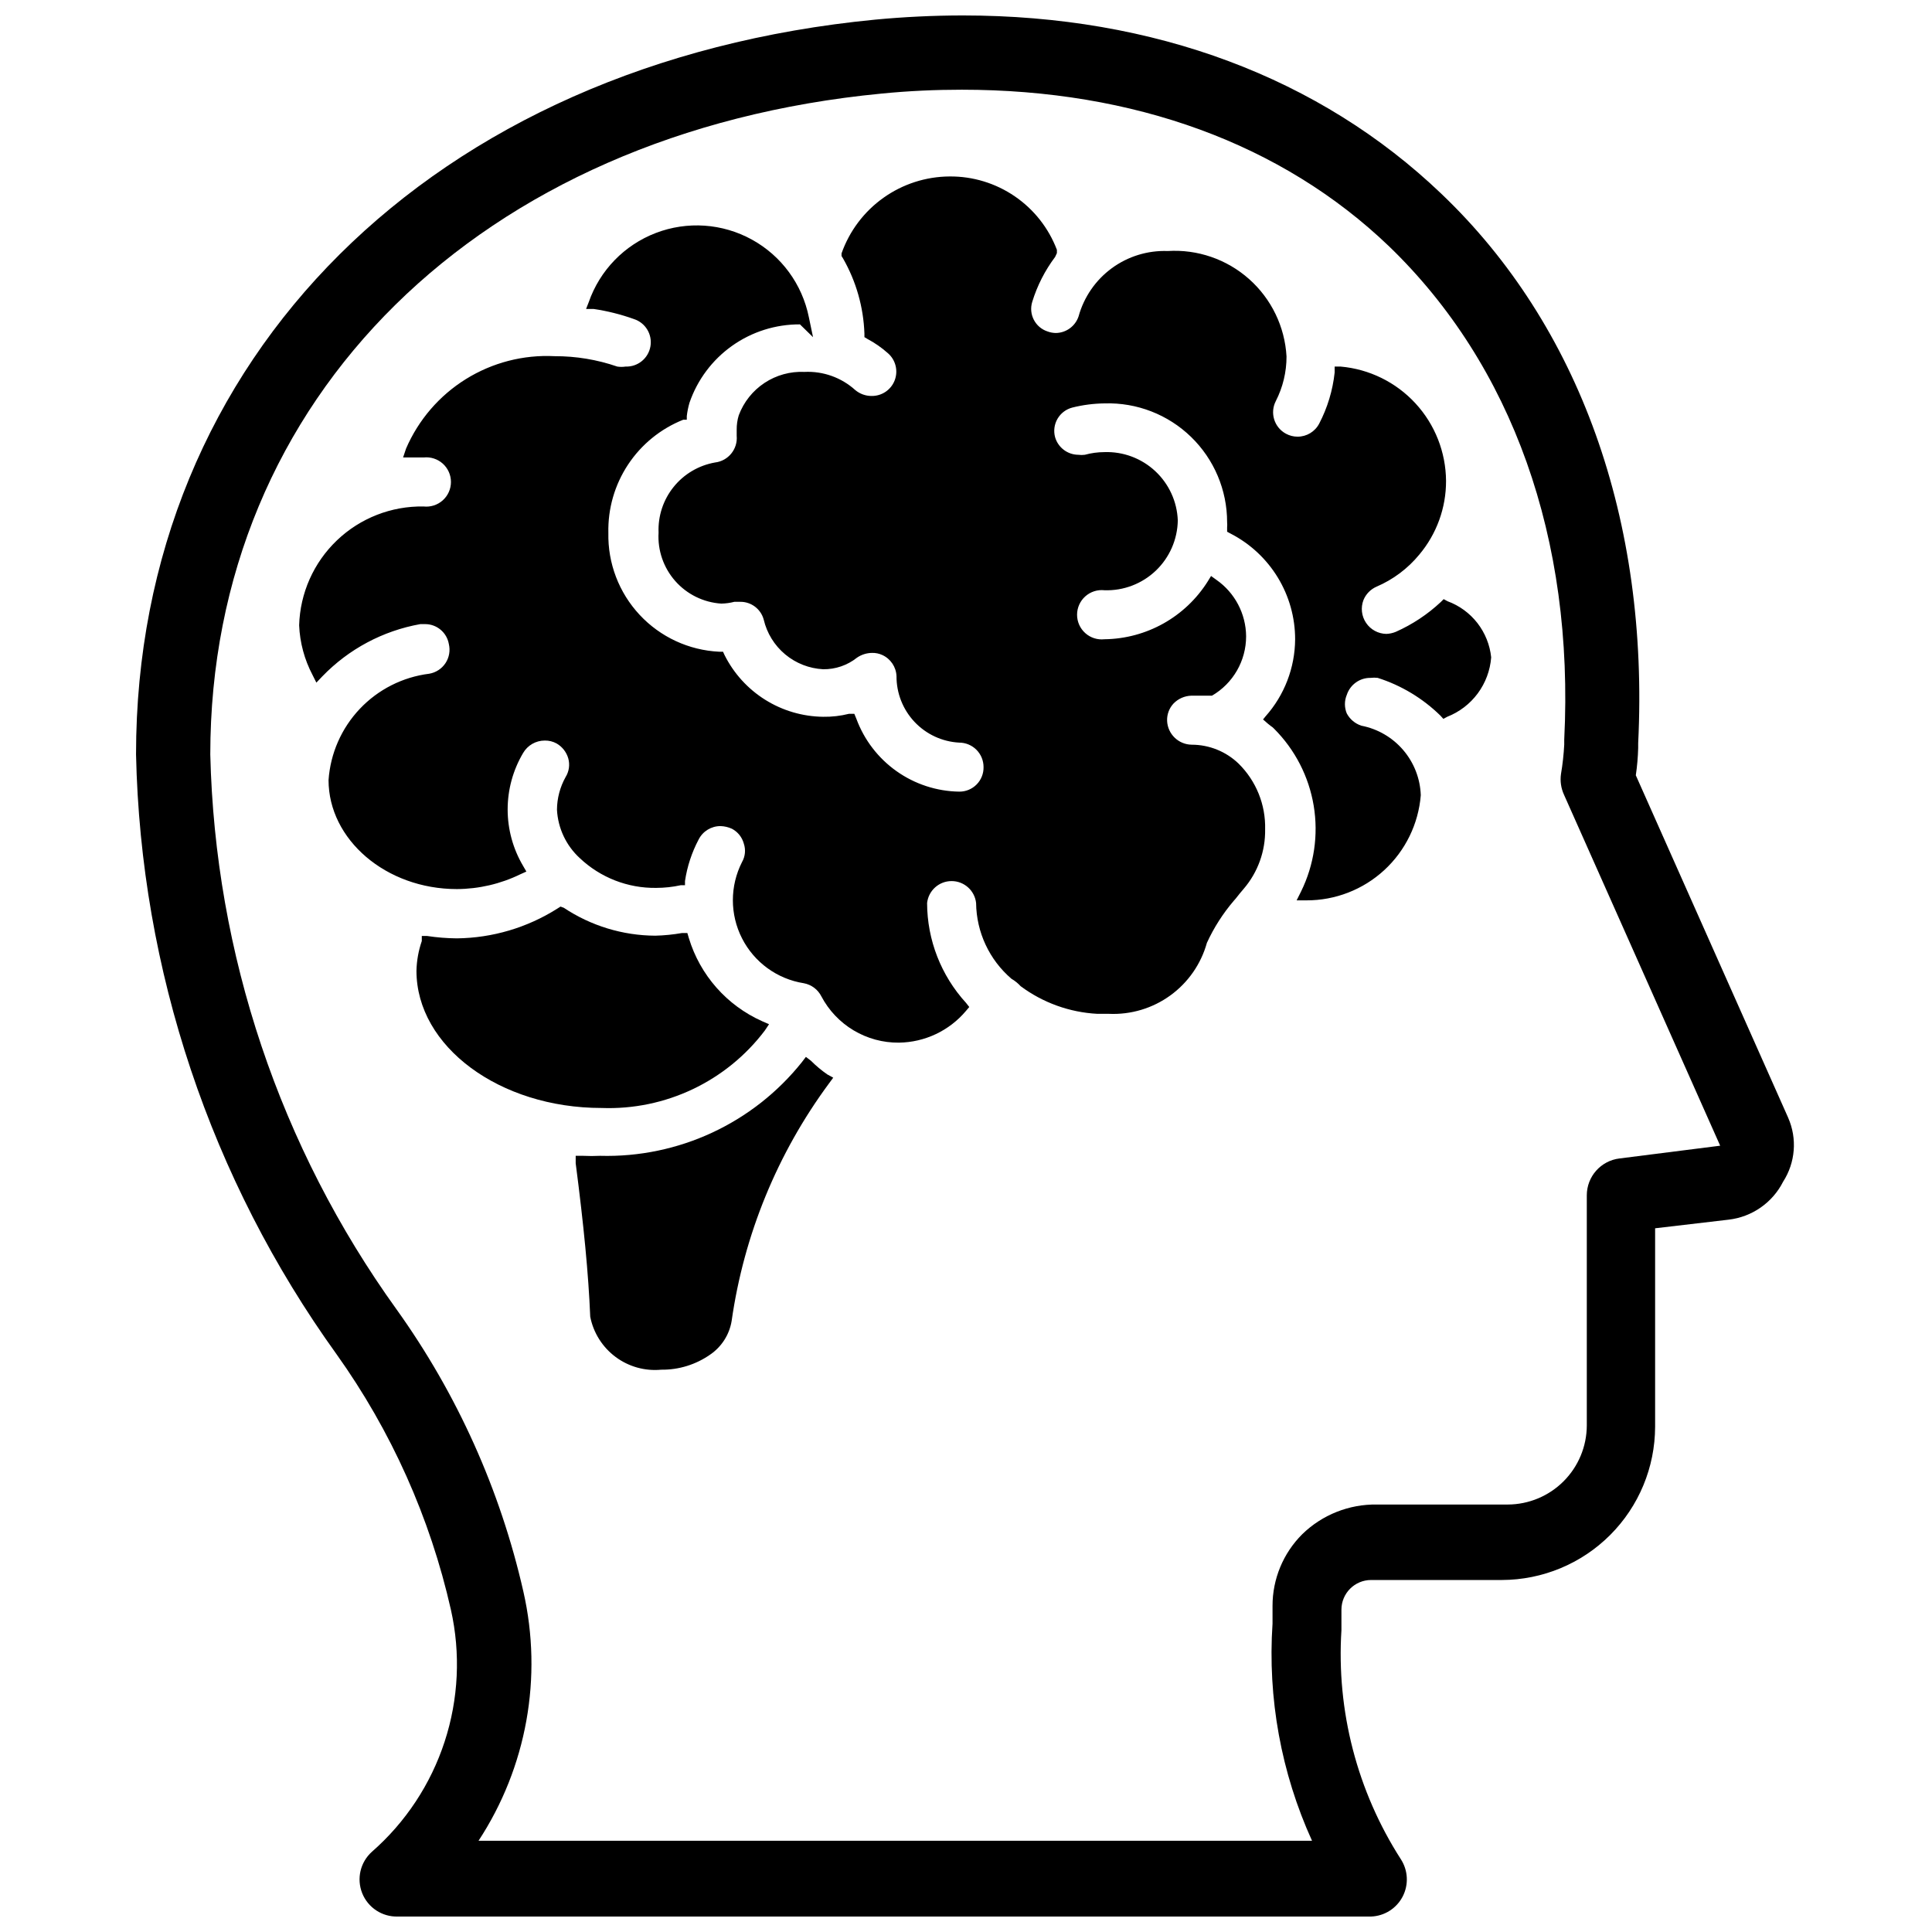 <?xml version="1.0" encoding="UTF-8"?>
<!-- Uploaded to: SVG Repo, www.svgrepo.com, Generator: SVG Repo Mixer Tools -->
<svg width="800px" height="800px" version="1.1" viewBox="144 144 512 512" xmlns="http://www.w3.org/2000/svg">
 <defs>
  <clipPath id="a">
   <path d="m180 148.09h440v503.81h-440z"/>
  </clipPath>
 </defs>
 <g clip-path="url(#a)">
  <path d="m617.89 440.22-40.383-90.762c0.355-2.398 0.566-4.82 0.629-7.242v-1.262c2.914-59.039-15.586-110.76-52.191-145.63-32.117-30.699-75.965-47.23-126.74-47.23-7.871 0-15.742 0.395-23.223 1.102-117.29 11.336-195.93 89.586-195.93 194.75 1.234 57.133 19.762 112.55 53.137 158.94 14.504 20.324 24.805 43.34 30.305 67.699 2.602 11.59 2.031 23.664-1.656 34.953-3.684 11.293-10.344 21.379-19.281 29.203-3.074 2.758-4.098 7.137-2.57 10.973 1.531 3.832 5.293 6.305 9.418 6.188h257.96c3.539-0.137 6.731-2.16 8.359-5.305 1.629-3.144 1.441-6.918-0.484-9.887-11.582-18.039-17.098-39.301-15.746-60.695v-5.434 0.004c0-4.348 3.523-7.871 7.871-7.871h34.641c10.766-0.023 21.086-4.309 28.699-11.922 7.613-7.613 11.898-17.934 11.918-28.699v-52.586l19.445-2.281c6.215-0.707 11.66-4.492 14.484-10.078 3.254-5.059 3.758-11.414 1.336-16.926zm-44.711 10.785c-4.941 0.598-8.656 4.789-8.66 9.762v61.008c-0.02 5.547-2.234 10.863-6.156 14.785-3.922 3.922-9.234 6.137-14.781 6.156h-34.637c-7.398-0.129-14.543 2.703-19.84 7.871-5.043 5.027-7.875 11.852-7.871 18.973v4.723c-1.32 19.754 2.277 39.523 10.469 57.543h-220.89c12.77-19.484 17.062-43.328 11.887-66.043-6.113-26.922-17.539-52.348-33.613-74.785-30.898-42.922-48.102-94.18-49.359-147.05 0-94.465 71.477-164.92 177.91-175.15 7.164-0.707 14.25-1.023 21.254-1.023 45.656 0 84.859 14.328 113.2 41.484 32.668 31.488 49.121 77.539 46.445 130.75v1.258l0.004 0.004c-0.137 2.637-0.426 5.266-0.867 7.871-0.262 1.848 0.012 3.734 0.785 5.434l41.406 93.047z"/>
 </g>
 <path d="m358.91 425.11-1.34-1.023-1.023 1.34h0.004c-12.949 16.238-32.773 25.449-53.531 24.875-1.496 0.074-2.992 0.074-4.488 0h-1.969v1.969c2.125 16.375 3.387 29.285 3.856 40.699h0.004c0.84 4.25 3.231 8.039 6.707 10.629s7.793 3.797 12.105 3.383c4.644 0.059 9.188-1.348 12.988-4.016 3.023-2.07 5.07-5.281 5.668-8.895 3.25-22.809 12.125-44.453 25.82-62.977l1.102-1.496-1.574-0.867c-1.547-1.074-2.996-2.285-4.328-3.621z"/>
 <path d="m527.61 303.33-1.023-0.551-0.789 0.789c-3.496 3.266-7.516 5.926-11.887 7.871-0.801 0.332-1.652 0.52-2.519 0.551-2.156-0.035-4.156-1.121-5.363-2.91-1.207-1.785-1.469-4.051-0.695-6.062 0.648-1.586 1.891-2.856 3.461-3.543 4.406-1.887 8.293-4.801 11.336-8.5 4.594-5.469 7.106-12.383 7.086-19.523-0.051-7.625-2.941-14.957-8.109-20.562-5.168-5.606-12.242-9.078-19.836-9.746h-1.574v1.574c-0.508 4.731-1.898 9.324-4.094 13.539-1.117 2.141-3.336 3.477-5.746 3.465-1.074 0-2.129-0.27-3.07-0.785-3.109-1.672-4.301-5.527-2.676-8.66 1.867-3.656 2.84-7.703 2.832-11.809-0.445-7.891-4.019-15.277-9.93-20.523-5.91-5.246-13.672-7.918-21.559-7.422-5.309-0.191-10.531 1.414-14.816 4.555-4.285 3.144-7.387 7.641-8.801 12.762-0.871 2.613-3.305 4.383-6.059 4.41-0.727-0.016-1.445-0.148-2.125-0.395-3.297-1.055-5.125-4.57-4.094-7.871 1.316-4.281 3.367-8.305 6.059-11.887l0.473-1.023v-0.867c-2.184-5.754-6.078-10.699-11.16-14.176-5.078-3.477-11.102-5.316-17.258-5.266-6.293 0.031-12.426 2.004-17.555 5.656-5.129 3.648-9.004 8.793-11.098 14.73v0.707l0.395 0.629v0.004c3.477 6.078 5.422 12.914 5.668 19.914v0.945l0.789 0.473h-0.004c1.957 1.035 3.781 2.305 5.434 3.777 2.051 1.777 2.773 4.648 1.805 7.188-0.969 2.535-3.422 4.195-6.137 4.148-1.582 0.004-3.117-0.555-4.328-1.574-3.676-3.316-8.516-5.043-13.461-4.801-3.742-0.172-7.445 0.852-10.57 2.914-3.125 2.066-5.516 5.07-6.828 8.578-0.383 1.25-0.566 2.551-0.551 3.859v1.574c0.324 3.527-2.227 6.672-5.746 7.082-4.32 0.762-8.219 3.062-10.969 6.481-2.754 3.418-4.168 7.715-3.988 12.098-0.281 4.695 1.309 9.309 4.422 12.836 3.113 3.527 7.496 5.676 12.188 5.981 1.168-0.02 2.332-0.176 3.465-0.473h1.496c2.934-0.066 5.535 1.887 6.297 4.723 0.848 3.602 2.84 6.828 5.68 9.199 2.84 2.371 6.371 3.754 10.062 3.945 3.258 0.047 6.43-1.039 8.977-3.07 1.18-0.809 2.578-1.25 4.012-1.258 0.926-0.023 1.84 0.168 2.68 0.551 2.211 1.004 3.668 3.164 3.777 5.59-0.027 4.512 1.684 8.855 4.777 12.141 3.09 3.281 7.328 5.25 11.832 5.492 1.711 0 3.356 0.68 4.566 1.891 1.211 1.211 1.891 2.852 1.891 4.566 0.043 1.73-0.621 3.406-1.84 4.637-1.219 1.234-2.883 1.918-4.617 1.895-5.957-0.09-11.742-1.98-16.605-5.426-4.859-3.441-8.566-8.273-10.633-13.859l-0.551-1.34h-1.418 0.004c-2.242 0.562-4.543 0.828-6.852 0.789-5.438-0.066-10.758-1.625-15.367-4.516-4.609-2.887-8.336-6.992-10.766-11.859l-0.395-0.867h-1.023c-8.031-0.387-15.598-3.894-21.078-9.777-5.484-5.879-8.457-13.668-8.285-21.711-0.148-6.426 1.672-12.742 5.219-18.105 3.543-5.359 8.648-9.508 14.621-11.887h0.945v-0.945l-0.004 0.004c0.137-1.199 0.375-2.387 0.711-3.543 2.09-6.094 6.043-11.375 11.297-15.105 5.254-3.727 11.543-5.715 17.984-5.68l3.465 3.387-1.102-5.273c-1.758-8.75-7.277-16.281-15.094-20.582-7.816-4.305-17.133-4.949-25.465-1.754-8.332 3.191-14.836 9.895-17.773 18.32l-0.707 1.812h1.969c3.644 0.535 7.231 1.434 10.703 2.676 3.066 0.988 4.934 4.082 4.379 7.254-0.555 3.176-3.363 5.453-6.582 5.34-0.73 0.113-1.473 0.113-2.203 0-5.344-1.844-10.961-2.773-16.609-2.754-8.277-0.422-16.48 1.699-23.516 6.074-7.035 4.375-12.566 10.801-15.848 18.406l-0.789 2.363h5.434c1.848-0.203 3.695 0.387 5.078 1.625 1.383 1.242 2.172 3.012 2.172 4.867 0 1.859-0.789 3.629-2.172 4.867-1.383 1.238-3.231 1.832-5.078 1.629-8.535-0.148-16.785 3.074-22.957 8.969-6.176 5.894-9.777 13.984-10.023 22.52 0.191 4.59 1.402 9.078 3.539 13.145l1.023 2.047 1.574-1.652c6.984-7.242 16.074-12.09 25.98-13.855h1.258c3.102-0.008 5.762 2.219 6.297 5.273 0.418 1.738 0.098 3.574-0.887 5.066-0.984 1.492-2.547 2.508-4.309 2.809-7.023 0.875-13.527 4.164-18.395 9.305-4.867 5.141-7.797 11.812-8.289 18.875 0 15.742 15.191 28.891 34.008 28.891h-0.004c5.84-0.027 11.602-1.371 16.848-3.934l1.574-0.707-0.867-1.496v-0.004c-2.68-4.527-4.094-9.691-4.094-14.957 0-5.262 1.414-10.426 4.094-14.957 1.188-2.051 3.379-3.312 5.75-3.305 1.098-0.02 2.188 0.25 3.148 0.785 1.492 0.867 2.59 2.277 3.07 3.938 0.469 1.68 0.211 3.481-0.711 4.961-1.477 2.648-2.262 5.625-2.281 8.656 0.258 4.91 2.438 9.516 6.062 12.832 5.461 5.156 12.719 7.981 20.23 7.875 2.195-0.004 4.387-0.242 6.531-0.711h1.102v-1.102c0.574-3.852 1.797-7.578 3.621-11.02 1.109-2.195 3.371-3.566 5.828-3.543 1.031 0.035 2.051 0.277 2.992 0.707 1.551 0.816 2.691 2.242 3.148 3.938 0.547 1.617 0.375 3.394-0.473 4.879-3.238 6.356-3.238 13.879 0 20.23 3.242 6.356 9.328 10.777 16.371 11.887 2.004 0.371 3.723 1.648 4.644 3.465 1.969 3.738 4.926 6.859 8.551 9.027 3.625 2.164 7.773 3.293 11.996 3.254 6.875-0.086 13.371-3.16 17.793-8.422l0.867-1.023-0.867-1.102c-6.609-7.231-10.285-16.66-10.312-26.453 0.363-3.309 3.16-5.816 6.492-5.816 3.332 0 6.129 2.508 6.496 5.816 0.086 7.731 3.5 15.043 9.367 20.074 0.91 0.527 1.73 1.191 2.441 1.969 5.902 4.383 12.965 6.93 20.309 7.32h3.07c5.82 0.266 11.559-1.449 16.277-4.867 4.719-3.418 8.137-8.332 9.699-13.945 1.84-4.008 4.227-7.746 7.086-11.102l0.551-0.629c0.734-0.945 1.441-1.812 2.125-2.598 3.746-4.379 5.766-9.98 5.668-15.742 0.168-6.519-2.371-12.816-7.004-17.398-3.34-3.227-7.797-5.031-12.441-5.039-3.5-0.039-6.367-2.801-6.531-6.297-0.074-1.719 0.551-3.394 1.73-4.644 1.23-1.254 2.891-1.984 4.644-2.047h5.512c5.609-3.258 9.059-9.258 9.051-15.746-0.047-5.965-2.981-11.539-7.871-14.953l-1.418-1.023-0.867 1.418 0.004-0.004c-5.934 9.438-16.25 15.219-27.395 15.352-1.848 0.203-3.695-0.387-5.078-1.629-1.383-1.238-2.172-3.008-2.172-4.867 0-1.855 0.789-3.625 2.172-4.863 1.383-1.242 3.231-1.832 5.078-1.629 5.043 0.168 9.941-1.695 13.598-5.172 3.656-3.481 5.762-8.281 5.844-13.328-0.184-4.977-2.336-9.676-5.981-13.07-3.644-3.394-8.484-5.207-13.461-5.035-1.758 0.004-3.504 0.242-5.195 0.707-0.578 0.078-1.16 0.078-1.734 0-2.848-0.023-5.34-1.91-6.141-4.644-0.453-1.648-0.227-3.41 0.633-4.891s2.277-2.555 3.934-2.981c2.809-0.703 5.688-1.074 8.582-1.102 8.512-0.254 16.766 2.949 22.879 8.883 6.109 5.934 9.559 14.086 9.555 22.605 0.043 0.445 0.043 0.895 0 1.34v1.18l1.023 0.551c5.121 2.652 9.414 6.664 12.414 11.59 3 4.93 4.586 10.586 4.586 16.355-0.043 7.555-2.84 14.832-7.871 20.469l-0.629 0.785 1.258 1.102 0.789 0.629c0.32 0.195 0.613 0.434 0.867 0.711 5.547 5.543 9.223 12.68 10.508 20.418s0.113 15.684-3.344 22.719l-1.18 2.363h2.598-0.004c7.633 0.023 14.996-2.832 20.613-7.996 5.617-5.168 9.082-12.262 9.695-19.871-0.152-4.398-1.793-8.617-4.652-11.961-2.859-3.348-6.769-5.625-11.094-6.461-1.652-0.539-3.031-1.695-3.856-3.227-0.668-1.586-0.668-3.375 0-4.961 0.895-2.707 3.445-4.527 6.297-4.484 0.629-0.078 1.262-0.078 1.891 0 6.242 1.988 11.93 5.414 16.609 9.996l0.789 0.867 1.023-0.551h-0.004c3.227-1.266 6.031-3.41 8.094-6.195 2.059-2.785 3.293-6.094 3.559-9.551-0.34-3.312-1.609-6.465-3.652-9.098-2.047-2.629-4.789-4.633-7.918-5.781z"/>
 <path d="m346.7 417.08 1.102-1.652-1.812-0.789h0.004c-9.375-4.176-16.469-12.219-19.445-22.043l-0.395-1.34h-1.418l0.004 0.004c-2.34 0.41-4.711 0.648-7.086 0.707-8.629-0.043-17.059-2.617-24.246-7.398l-0.863-0.316-0.867 0.551c-7.969 5.039-17.18 7.766-26.609 7.871-2.633-0.023-5.266-0.234-7.871-0.629h-1.418v1.34c-0.871 2.535-1.352 5.191-1.414 7.871 0 20.074 22.043 36.367 49.043 36.367 16.918 0.629 33.082-7.039 43.293-20.543z"/>
</svg>
